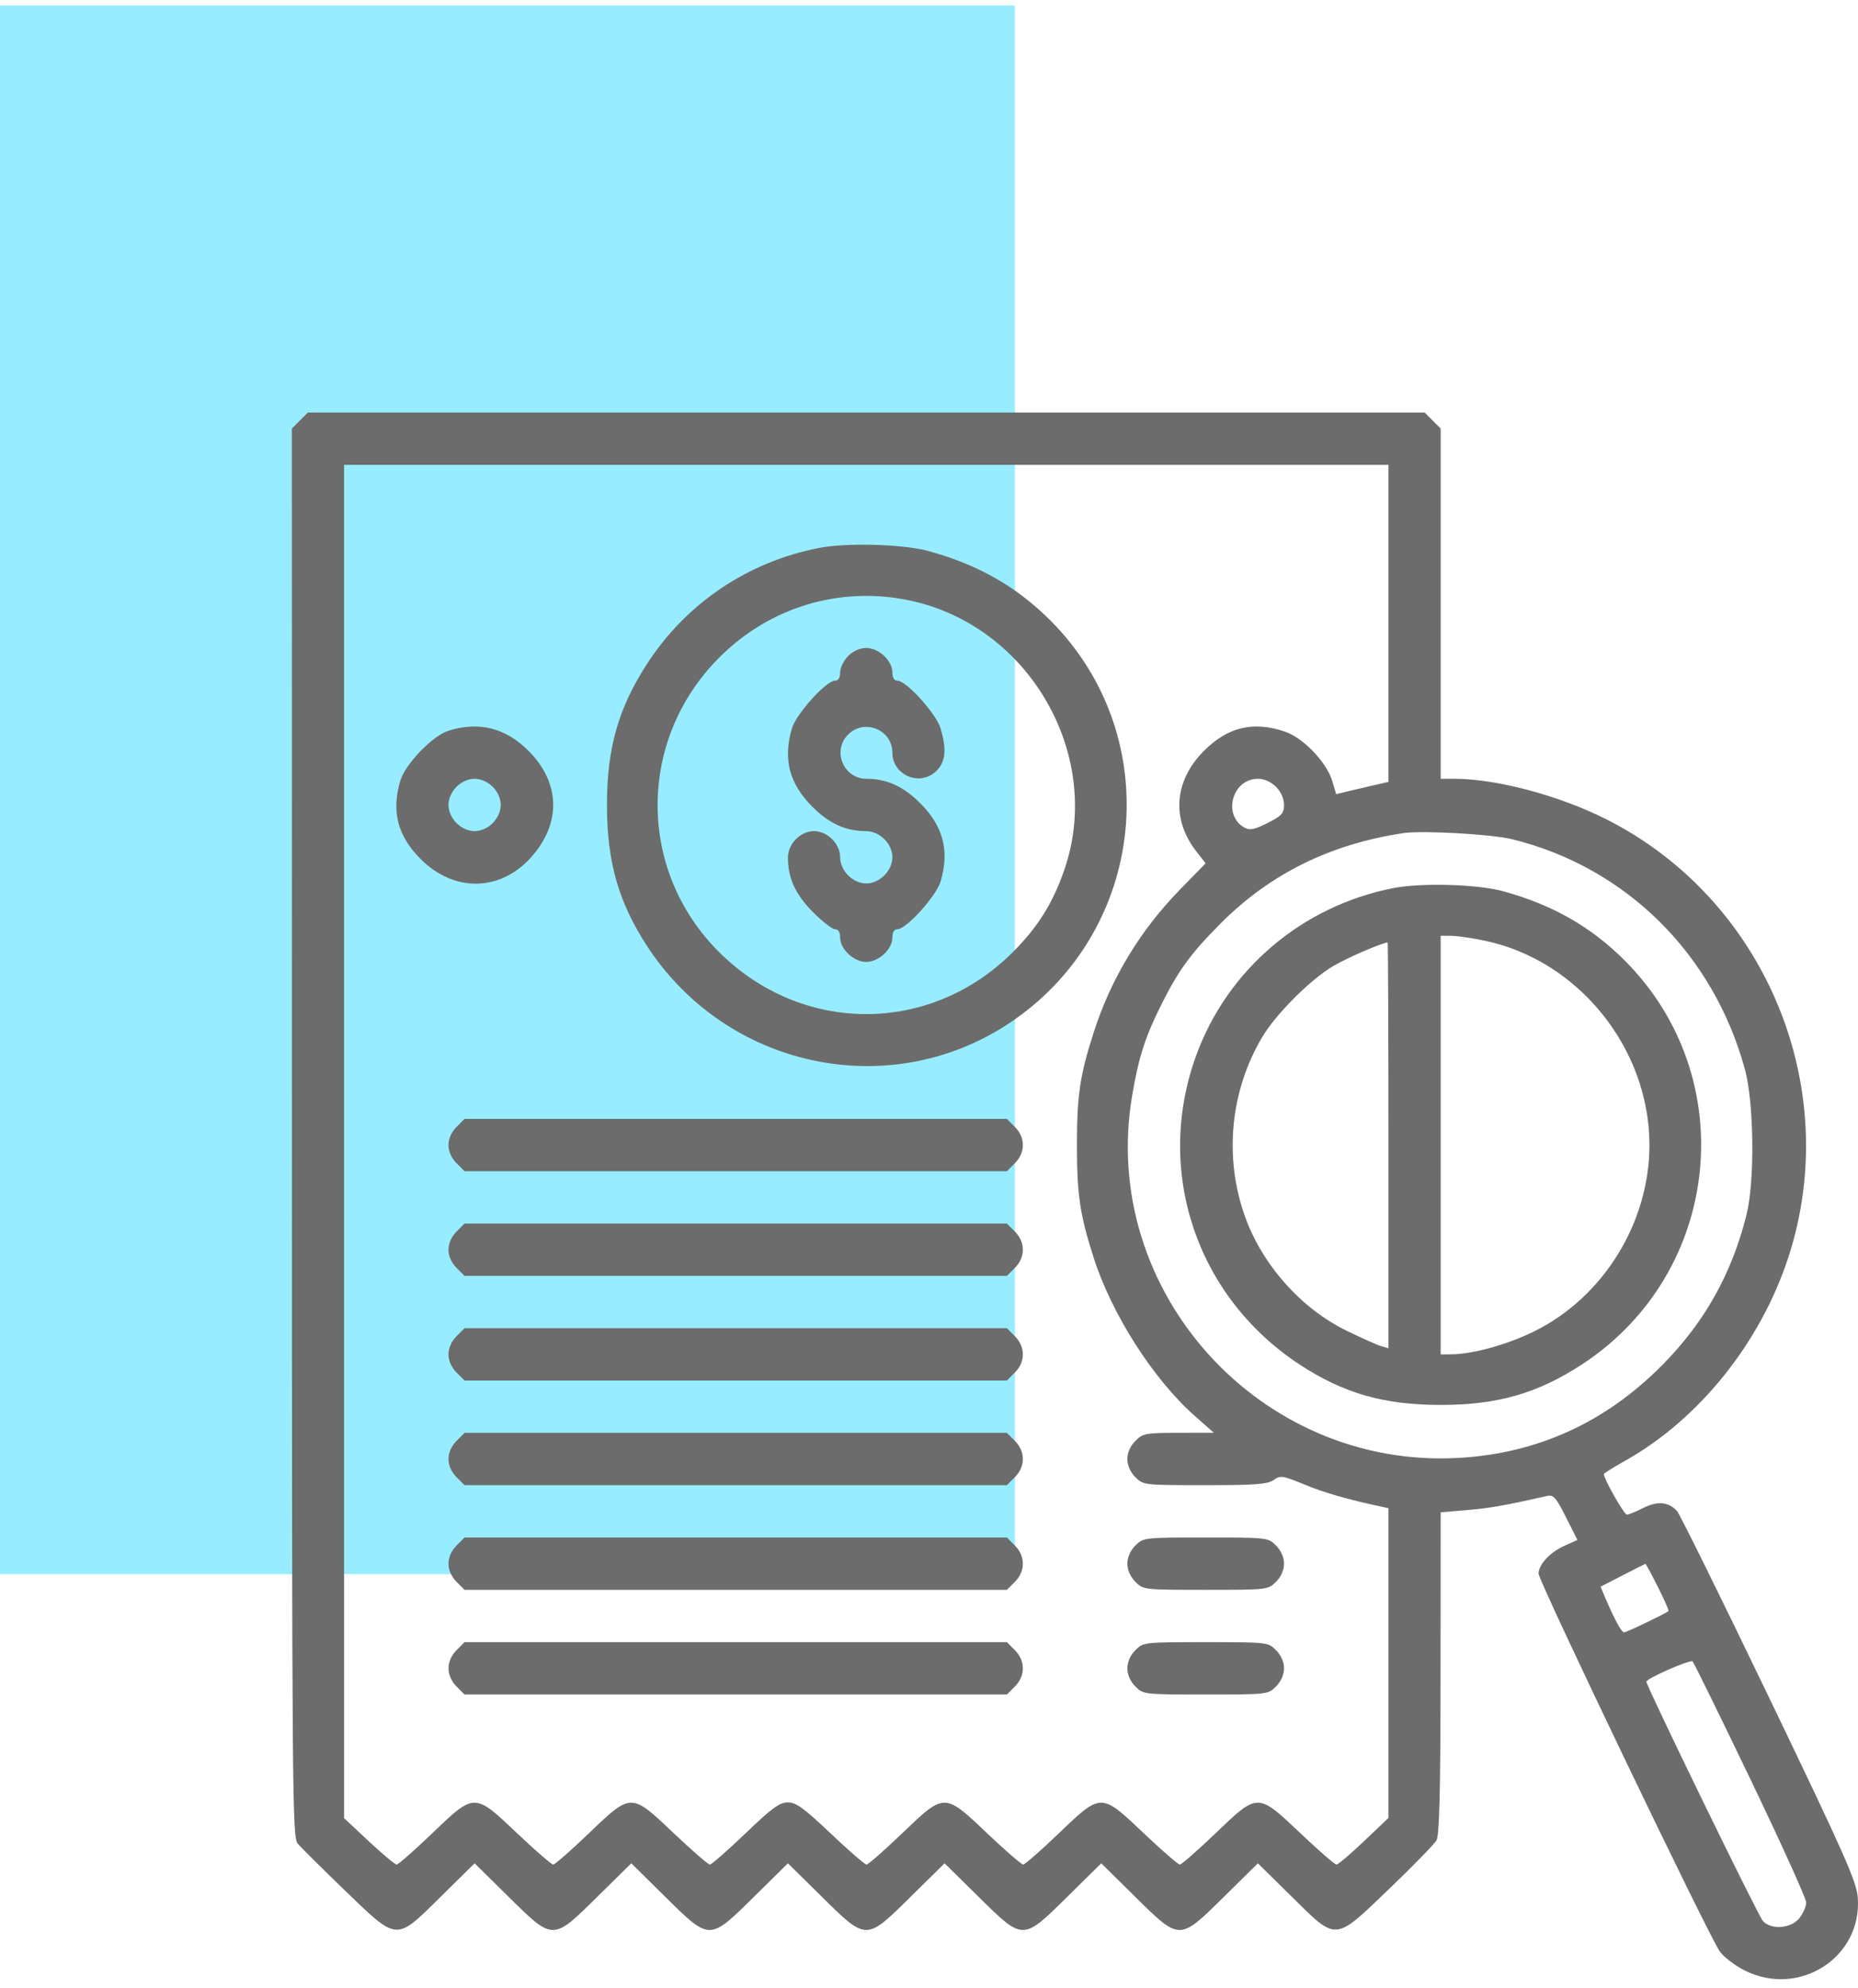 <svg width="72" height="77" viewBox="0 0 72 77" fill="none" xmlns="http://www.w3.org/2000/svg">
<rect y="0.21" width="39.328" height="60.77" fill="#97EDFF"/>
<path fill-rule="evenodd" clip-rule="evenodd" d="M11.62 16.291L11.31 16.602L11.312 43.877C11.315 69.532 11.328 71.168 11.534 71.415C11.654 71.56 12.473 72.372 13.353 73.221C15.43 75.222 15.315 75.215 17.082 73.472L18.392 72.181L19.702 73.472C21.448 75.193 21.407 75.193 23.153 73.472L24.463 72.181L25.772 73.472C27.518 75.193 27.478 75.193 29.224 73.472L30.533 72.181L31.843 73.472C33.589 75.193 33.548 75.193 35.294 73.472L36.604 72.181L37.914 73.472C39.66 75.193 39.619 75.193 41.365 73.472L42.675 72.181L43.984 73.472C45.73 75.193 45.69 75.193 47.436 73.472L48.745 72.181L50.055 73.472C51.824 75.216 51.69 75.227 53.843 73.161C54.761 72.28 55.581 71.439 55.665 71.292C55.78 71.093 55.82 69.447 55.823 64.805L55.828 58.583L56.849 58.498C57.725 58.425 58.3 58.324 59.962 57.949C60.198 57.896 60.302 58.016 60.682 58.771L61.127 59.655L60.618 59.884C60.059 60.137 59.622 60.609 59.622 60.961C59.622 61.257 66.259 75.086 66.65 75.605C66.815 75.824 67.248 76.152 67.611 76.334C69.73 77.391 72.162 75.823 71.992 73.51C71.946 72.892 71.5 71.886 68.562 65.777C66.704 61.915 65.095 58.656 64.987 58.535C64.662 58.177 64.223 58.137 63.674 58.418C63.399 58.559 63.115 58.674 63.044 58.674C62.937 58.674 62.151 57.292 62.151 57.105C62.151 57.074 62.521 56.842 62.972 56.589C65.841 54.982 68.222 52.014 69.302 48.702C71.444 42.13 68.413 34.844 62.246 31.737C60.414 30.814 58.001 30.171 56.365 30.169L55.828 30.169V23.385V16.602L55.517 16.291L55.207 15.98H33.569H11.93L11.62 16.291ZM53.804 24.149V30.291L53.456 30.368C53.265 30.41 52.809 30.517 52.444 30.604L51.779 30.764L51.63 30.263C51.41 29.529 50.511 28.587 49.796 28.343C48.57 27.925 47.581 28.159 46.654 29.088C45.499 30.245 45.385 31.729 46.356 32.978L46.719 33.444L45.739 34.447C44.183 36.039 43.055 37.903 42.384 39.987C41.848 41.655 41.733 42.426 41.733 44.358C41.733 46.287 41.847 47.054 42.383 48.729C43.079 50.906 44.697 53.436 46.298 54.85L47.038 55.503L45.673 55.505C44.393 55.506 44.288 55.526 43.997 55.818C43.801 56.014 43.687 56.273 43.687 56.52C43.687 56.767 43.801 57.026 43.997 57.222C44.304 57.531 44.329 57.533 46.688 57.533C48.653 57.533 49.118 57.498 49.354 57.333C49.62 57.147 49.7 57.158 50.552 57.509C51.33 57.83 52.159 58.068 53.52 58.363L53.804 58.425V64.424V70.424L52.855 71.326C52.333 71.823 51.854 72.229 51.789 72.229C51.725 72.229 51.101 71.688 50.403 71.026C48.726 69.436 48.753 69.436 47.095 71.026C46.404 71.688 45.786 72.229 45.72 72.229C45.655 72.229 45.03 71.688 44.332 71.026C42.656 69.436 42.682 69.436 41.024 71.026C40.334 71.688 39.715 72.229 39.65 72.229C39.584 72.229 38.959 71.688 38.261 71.026C36.585 69.436 36.612 69.436 34.953 71.026C34.263 71.688 33.644 72.229 33.579 72.229C33.513 72.229 32.889 71.688 32.191 71.026C31.149 70.039 30.851 69.822 30.53 69.822C30.208 69.822 29.916 70.036 28.883 71.026C28.192 71.688 27.574 72.229 27.508 72.229C27.443 72.229 26.818 71.688 26.12 71.026C24.444 69.436 24.47 69.436 22.812 71.026C22.122 71.688 21.503 72.229 21.438 72.229C21.372 72.229 20.747 71.688 20.049 71.026C18.373 69.436 18.4 69.436 16.741 71.026C16.051 71.688 15.434 72.229 15.371 72.229C15.308 72.229 14.823 71.825 14.294 71.33L13.333 70.431V44.219V18.007H33.569H53.804V24.149ZM31.735 21.227C28.978 21.767 26.611 23.357 25.09 25.692C23.965 27.417 23.52 28.976 23.52 31.182C23.52 33.383 23.966 34.951 25.08 36.656C28.152 41.361 34.406 42.713 39.05 39.676C44.446 36.147 45.246 28.585 40.704 24.035C39.393 22.723 37.889 21.867 35.974 21.345C34.987 21.077 32.812 21.016 31.735 21.227ZM35.26 23.263C39.9 24.248 42.779 29.275 41.24 33.707C40.795 34.991 40.217 35.914 39.255 36.878C36.051 40.087 31.081 40.086 27.86 36.876C24.687 33.714 24.691 28.658 27.87 25.474C29.833 23.507 32.562 22.691 35.26 23.263ZM32.867 25.412C32.697 25.583 32.557 25.868 32.557 26.046C32.557 26.254 32.487 26.368 32.359 26.368C32.014 26.368 30.854 27.653 30.687 28.22C30.337 29.408 30.584 30.355 31.478 31.25C32.13 31.903 32.773 32.196 33.557 32.196C34.089 32.196 34.581 32.683 34.581 33.209C34.581 33.73 34.089 34.223 33.569 34.223C33.049 34.223 32.557 33.73 32.557 33.209C32.557 32.688 32.065 32.196 31.545 32.196C31.02 32.196 30.533 32.688 30.533 33.221C30.533 34.014 30.825 34.651 31.501 35.331C31.864 35.697 32.25 35.996 32.359 35.996C32.487 35.996 32.557 36.111 32.557 36.319C32.557 36.77 33.086 37.263 33.569 37.263C34.052 37.263 34.581 36.77 34.581 36.319C34.581 36.111 34.651 35.996 34.778 35.996C35.123 35.996 36.283 34.712 36.45 34.145C36.801 32.957 36.554 32.01 35.66 31.115C35.008 30.462 34.364 30.169 33.58 30.169C32.685 30.169 32.235 29.086 32.867 28.453C33.495 27.824 34.581 28.27 34.581 29.155C34.581 30.041 35.666 30.486 36.294 29.858C36.645 29.506 36.69 29.032 36.45 28.22C36.283 27.653 35.123 26.368 34.778 26.368C34.651 26.368 34.581 26.254 34.581 26.046C34.581 25.595 34.052 25.101 33.569 25.101C33.322 25.101 33.063 25.216 32.867 25.412ZM17.38 28.307C16.759 28.503 15.701 29.602 15.511 30.247C15.16 31.435 15.407 32.382 16.301 33.277C17.595 34.574 19.381 34.546 20.58 33.211C21.756 31.901 21.719 30.326 20.483 29.088C19.593 28.196 18.557 27.936 17.38 28.307ZM19.093 30.48C19.289 30.676 19.404 30.936 19.404 31.182C19.404 31.429 19.289 31.689 19.093 31.885C18.898 32.081 18.638 32.196 18.392 32.196C18.146 32.196 17.886 32.081 17.691 31.885C17.495 31.689 17.38 31.429 17.38 31.182C17.38 30.936 17.495 30.676 17.691 30.48C17.886 30.284 18.146 30.169 18.392 30.169C18.638 30.169 18.898 30.284 19.093 30.48ZM49.447 30.48C49.64 30.673 49.757 30.936 49.757 31.174C49.757 31.508 49.674 31.6 49.123 31.88C48.626 32.132 48.434 32.173 48.24 32.069C47.361 31.599 47.742 30.169 48.745 30.169C48.992 30.169 49.251 30.284 49.447 30.48ZM58.594 32.509C63 33.591 66.396 36.946 67.618 41.426C67.973 42.724 68.005 45.76 67.678 47.064C67.107 49.344 66.06 51.214 64.433 52.862C62.224 55.099 59.589 56.303 56.523 56.477C48.83 56.912 42.606 50.027 43.867 42.474C44.118 40.972 44.374 40.172 45.008 38.907C45.671 37.583 46.136 36.946 47.282 35.792C49.198 33.861 51.533 32.703 54.373 32.274C55.106 32.163 57.796 32.313 58.594 32.509ZM53.994 34.403C50.46 35.095 47.567 37.551 46.353 40.889C44.728 45.359 46.361 50.233 50.363 52.86C52.064 53.976 53.629 54.424 55.828 54.424C58.031 54.424 59.587 53.978 61.309 52.851C66.708 49.321 67.508 41.763 62.963 37.211C61.653 35.898 60.148 35.042 58.233 34.521C57.246 34.252 55.071 34.191 53.994 34.403ZM57.535 36.44C61.168 37.201 63.918 40.613 63.918 44.358C63.918 47.348 62.151 50.222 59.495 51.553C58.454 52.076 57.082 52.459 56.239 52.464L55.828 52.466V44.358V36.25L56.239 36.252C56.465 36.253 57.048 36.338 57.535 36.44ZM53.804 44.366V52.23L53.52 52.147C53.363 52.101 52.757 51.831 52.173 51.545C50.409 50.684 48.89 48.967 48.231 47.087C47.43 44.806 47.677 42.27 48.902 40.191C49.431 39.294 50.772 37.95 51.667 37.421C52.2 37.106 53.482 36.55 53.773 36.508C53.79 36.505 53.804 40.042 53.804 44.366ZM17.691 43.655C17.495 43.851 17.38 44.111 17.38 44.358C17.38 44.605 17.495 44.864 17.691 45.06L18.001 45.371H28.51H39.019L39.329 45.06C39.74 44.649 39.74 44.067 39.329 43.655L39.019 43.344H28.51H18.001L17.691 43.655ZM17.691 47.709C17.495 47.905 17.38 48.165 17.38 48.412C17.38 48.659 17.495 48.918 17.691 49.114L18.001 49.425H28.51H39.019L39.329 49.114C39.74 48.703 39.74 48.121 39.329 47.709L39.019 47.398H28.51H18.001L17.691 47.709ZM17.691 51.763C17.495 51.959 17.38 52.219 17.38 52.466C17.38 52.713 17.495 52.972 17.691 53.168L18.001 53.479H28.51H39.019L39.329 53.168C39.74 52.757 39.74 52.175 39.329 51.763L39.019 51.452H28.51H18.001L17.691 51.763ZM17.691 55.818C17.495 56.014 17.38 56.273 17.38 56.52C17.38 56.767 17.495 57.026 17.691 57.222L18.001 57.533H28.51H39.019L39.329 57.222C39.74 56.811 39.74 56.229 39.329 55.818L39.019 55.506H28.51H18.001L17.691 55.818ZM17.691 59.871C17.495 60.068 17.38 60.327 17.38 60.574C17.38 60.821 17.495 61.081 17.691 61.276L18.001 61.587H28.51H39.019L39.329 61.276C39.74 60.865 39.74 60.283 39.329 59.871L39.019 59.56H28.51H18.001L17.691 59.871ZM43.997 59.871C43.801 60.068 43.687 60.327 43.687 60.574C43.687 60.821 43.801 61.081 43.997 61.276C44.305 61.585 44.327 61.587 46.722 61.587C49.117 61.587 49.139 61.585 49.447 61.276C49.642 61.081 49.757 60.821 49.757 60.574C49.757 60.327 49.642 60.068 49.447 59.871C49.139 59.563 49.117 59.56 46.722 59.56C44.327 59.56 44.305 59.563 43.997 59.871ZM64.245 61.474C64.494 61.969 64.679 62.389 64.657 62.409C64.549 62.505 63.03 63.234 62.937 63.234C62.835 63.234 62.564 62.737 62.197 61.875L62.023 61.465L62.878 61.026C63.348 60.784 63.746 60.584 63.762 60.58C63.779 60.577 63.996 60.979 64.245 61.474ZM17.691 63.925C17.495 64.121 17.38 64.381 17.38 64.628C17.38 64.875 17.495 65.135 17.691 65.331L18.001 65.641H28.51H39.019L39.329 65.331C39.74 64.919 39.74 64.337 39.329 63.925L39.019 63.614H28.51H18.001L17.691 63.925ZM43.997 63.925C43.801 64.121 43.687 64.381 43.687 64.628C43.687 64.875 43.801 65.135 43.997 65.331C44.305 65.639 44.327 65.641 46.722 65.641C49.117 65.641 49.139 65.639 49.447 65.331C49.642 65.135 49.757 64.875 49.757 64.628C49.757 64.381 49.642 64.121 49.447 63.925C49.139 63.617 49.117 63.614 46.722 63.614C44.327 63.614 44.305 63.617 43.997 63.925ZM67.835 68.933C69.022 71.405 69.993 73.549 69.993 73.698C69.993 73.847 69.875 74.119 69.731 74.302C69.412 74.709 68.635 74.77 68.314 74.415C68.126 74.206 63.79 65.301 63.8 65.145C63.809 65.018 65.499 64.277 65.59 64.359C65.638 64.403 66.648 66.461 67.835 68.933Z" fill="#6C6C6C"/>
</svg>
